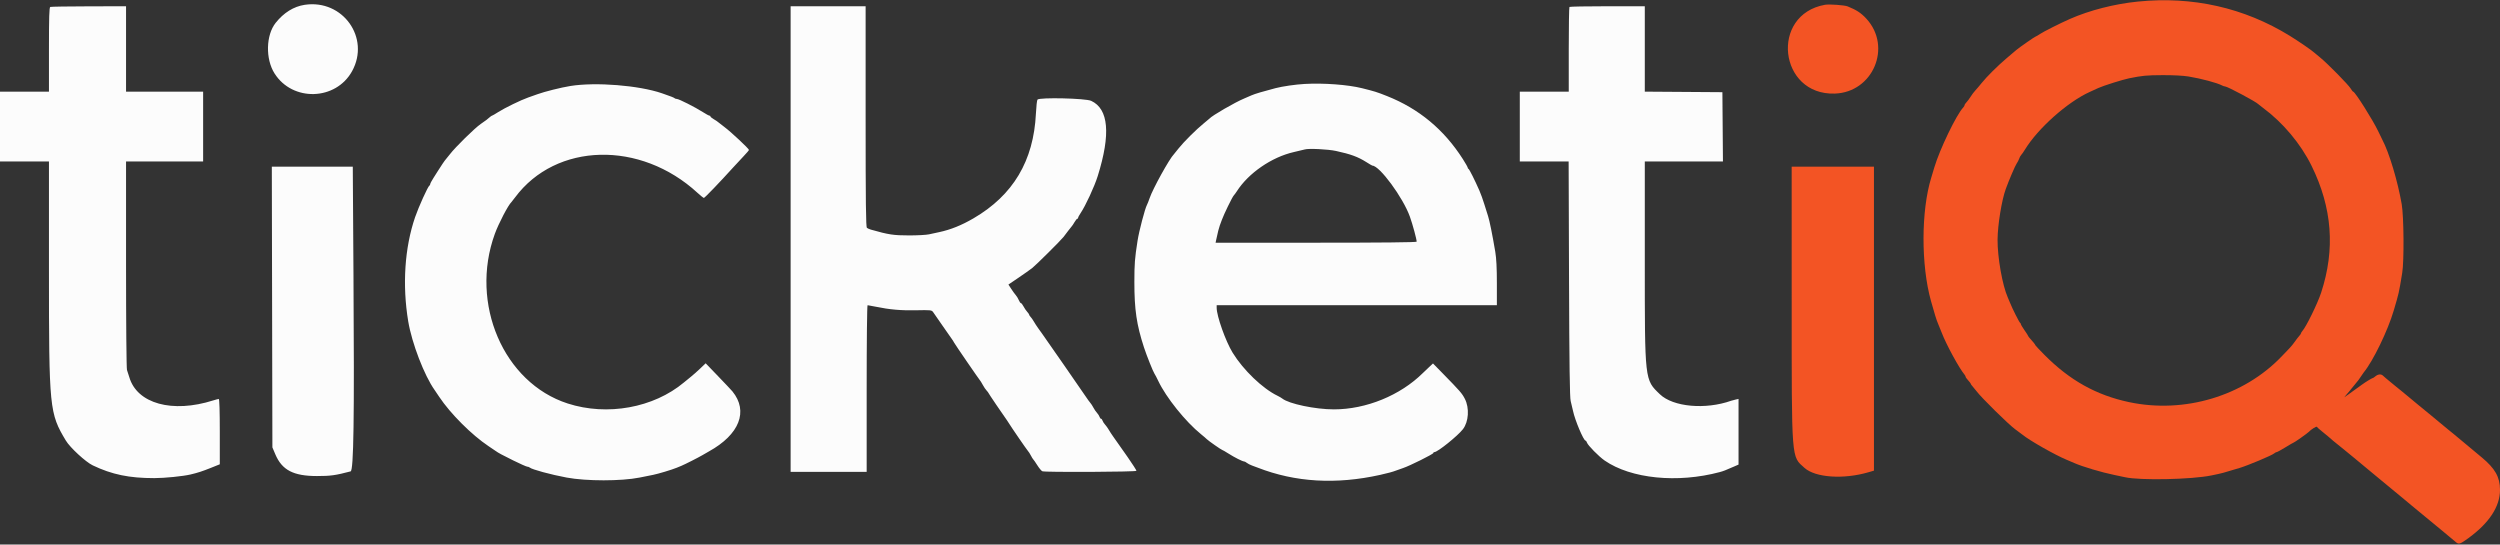<svg id="svg" version="1.1" xmlns="http://www.w3.org/2000/svg" xmlns:xlink="http://www.w3.org/1999/xlink" width="400" height="87.129" viewBox="0, 0, 400,87.129"><rect x="0" y="0" width="400" height="87.129" fill="#333333" stroke="none"/><g id="svgg"><path id="path0" d="M48.750 0.771 C 46.993 1.037,45.399 2.028,44.104 3.659 C 42.542 5.626,42.458 9.433,43.925 11.750 C 46.808 16.305,53.727 16.106,56.331 11.392 C 59.277 6.061,54.842 -0.152,48.750 0.771 M8.042 1.110 C 7.880 1.176,7.833 2.698,7.833 7.931 L 7.833 14.667 3.917 14.667 L 0.000 14.667 0.000 20.250 L 0.000 25.833 3.917 25.833 L 7.833 25.833 7.833 43.257 C 7.833 65.397,7.905 66.116,10.540 70.500 C 11.212 71.618,13.707 73.917,14.833 74.456 C 17.911 75.928,20.676 76.502,24.686 76.499 C 26.355 76.497,29.287 76.203,30.500 75.914 C 31.659 75.639,32.376 75.405,33.708 74.871 L 35.167 74.286 35.167 69.060 C 35.167 65.813,35.106 63.833,35.006 63.833 C 34.917 63.833,34.524 63.936,34.131 64.061 C 27.566 66.153,21.915 64.586,20.683 60.333 C 20.563 59.921,20.398 59.411,20.316 59.200 C 20.232 58.984,20.167 51.646,20.167 42.325 L 20.167 25.833 26.333 25.833 L 32.500 25.833 32.500 20.250 L 32.500 14.667 26.333 14.667 L 20.167 14.667 20.167 7.833 L 20.167 1.000 14.208 1.013 C 10.931 1.020,8.156 1.064,8.042 1.110 M126.500 38.250 L 126.500 75.500 132.583 75.500 L 138.667 75.500 138.667 62.167 C 138.667 54.632,138.730 48.833,138.813 48.833 C 138.893 48.833,139.475 48.940,140.105 49.071 C 142.340 49.534,144.163 49.695,146.588 49.643 C 148.876 49.594,149.061 49.613,149.287 49.920 C 149.421 50.102,150.122 51.112,150.845 52.167 C 151.568 53.221,152.226 54.163,152.307 54.260 C 152.388 54.358,152.553 54.620,152.672 54.844 C 152.847 55.171,156.478 60.461,156.956 61.083 C 157.026 61.175,157.189 61.455,157.318 61.706 C 157.448 61.956,157.691 62.309,157.860 62.490 C 158.029 62.671,158.167 62.854,158.167 62.896 C 158.167 62.955,160.507 66.409,161.123 67.259 C 161.193 67.356,161.325 67.558,161.417 67.709 C 161.825 68.379,164.271 71.939,164.462 72.141 C 164.579 72.264,164.796 72.602,164.944 72.891 C 165.092 73.180,165.261 73.454,165.320 73.500 C 165.379 73.546,165.672 73.970,165.972 74.444 C 166.271 74.917,166.631 75.348,166.772 75.402 C 167.244 75.583,181.833 75.513,181.833 75.329 C 181.833 75.236,181.195 74.242,180.415 73.121 C 178.990 71.074,178.872 70.906,178.100 69.833 C 177.870 69.512,177.557 69.032,177.406 68.766 C 177.255 68.499,176.990 68.130,176.818 67.945 C 176.645 67.759,176.460 67.471,176.407 67.304 C 176.354 67.137,176.246 67.000,176.167 67.000 C 176.087 67.000,175.979 66.863,175.926 66.696 C 175.873 66.529,175.688 66.241,175.516 66.055 C 175.343 65.870,175.083 65.489,174.938 65.208 C 174.793 64.928,174.579 64.597,174.462 64.473 C 174.345 64.349,173.950 63.799,173.583 63.251 C 173.023 62.412,167.503 54.460,166.758 53.417 C 166.627 53.233,166.331 52.821,166.100 52.500 C 165.870 52.179,165.555 51.695,165.402 51.425 C 165.249 51.154,165.021 50.830,164.895 50.705 C 164.769 50.579,164.667 50.421,164.667 50.353 C 164.667 50.285,164.525 50.077,164.351 49.891 C 164.177 49.704,163.913 49.315,163.763 49.026 C 163.614 48.737,163.427 48.500,163.349 48.500 C 163.271 48.500,163.117 48.283,163.007 48.018 C 162.897 47.752,162.682 47.396,162.529 47.226 C 162.375 47.056,162.047 46.604,161.798 46.222 L 161.347 45.528 162.965 44.432 C 163.855 43.829,164.845 43.129,165.166 42.876 C 165.779 42.392,169.737 38.462,170.169 37.907 C 170.309 37.729,170.646 37.283,170.919 36.917 C 171.191 36.550,171.458 36.212,171.512 36.167 C 171.565 36.121,171.750 35.840,171.923 35.542 C 172.097 35.244,172.297 35.000,172.369 35.000 C 172.441 35.000,172.500 34.928,172.500 34.841 C 172.500 34.753,172.674 34.425,172.887 34.112 C 173.681 32.941,175.114 29.846,175.638 28.167 C 177.738 21.446,177.385 17.421,174.583 16.133 C 173.697 15.726,166.377 15.556,165.999 15.934 C 165.916 16.018,165.802 17.023,165.747 18.168 C 165.381 25.739,162.102 31.239,155.750 34.939 C 153.838 36.053,152.087 36.755,150.250 37.146 C 149.792 37.244,149.065 37.401,148.635 37.495 C 148.204 37.590,146.779 37.667,145.468 37.667 C 142.962 37.667,142.182 37.548,139.333 36.737 C 139.104 36.672,138.823 36.545,138.708 36.456 C 138.544 36.327,138.500 32.565,138.500 18.646 L 138.500 1.000 132.500 1.000 L 126.500 1.000 126.500 38.250 M251.111 1.111 C 251.050 1.172,251.000 4.247,251.000 7.944 L 251.000 14.667 247.083 14.667 L 243.167 14.667 243.167 20.250 L 243.167 25.833 247.074 25.833 L 250.981 25.833 251.045 44.625 C 251.092 58.570,251.161 63.610,251.309 64.167 C 251.420 64.579,251.588 65.292,251.684 65.750 C 251.993 67.230,253.370 70.500,253.685 70.500 C 253.754 70.500,253.854 70.635,253.906 70.801 C 254.050 71.255,255.806 73.038,256.750 73.690 C 260.963 76.598,268.406 77.343,275.167 75.533 C 275.742 75.379,276.065 75.253,277.458 74.642 L 278.167 74.332 278.167 69.079 L 278.167 63.827 277.708 63.927 C 277.456 63.983,277.137 64.068,277.000 64.116 C 272.870 65.581,267.699 65.113,265.585 63.083 C 263.133 60.729,263.167 61.033,263.167 41.625 L 263.167 25.833 269.419 25.833 L 275.671 25.833 275.627 20.292 L 275.583 14.750 269.375 14.706 L 263.167 14.663 263.167 7.831 L 263.167 1.000 257.194 1.000 C 253.910 1.000,251.172 1.050,251.111 1.111 M208.750 13.431 C 207.287 13.513,205.227 13.810,204.083 14.105 C 202.209 14.588,200.751 15.023,200.250 15.249 C 199.975 15.374,199.450 15.601,199.083 15.754 C 197.556 16.393,193.921 18.497,193.500 18.986 C 193.454 19.040,193.044 19.383,192.588 19.750 C 191.439 20.674,189.353 22.750,188.570 23.750 C 188.211 24.208,187.879 24.621,187.832 24.667 C 187.124 25.363,184.440 30.216,183.938 31.706 C 183.792 32.141,183.599 32.628,183.510 32.790 C 183.196 33.360,182.251 36.960,182.011 38.500 C 181.564 41.371,181.500 42.200,181.499 45.115 C 181.497 49.530,181.853 51.955,183.036 55.583 C 183.457 56.874,184.515 59.523,184.716 59.791 C 184.802 59.904,185.077 60.429,185.327 60.957 C 186.579 63.602,189.682 67.466,192.167 69.477 C 192.579 69.810,192.992 70.164,193.083 70.264 C 193.301 70.499,195.449 72.000,195.568 72.000 C 195.619 72.000,196.055 72.252,196.538 72.560 C 197.506 73.178,198.804 73.833,199.060 73.833 C 199.150 73.833,199.342 73.933,199.487 74.056 C 199.632 74.178,200.012 74.373,200.333 74.489 C 200.654 74.605,201.067 74.759,201.250 74.830 C 207.245 77.166,213.776 77.549,220.833 75.979 C 221.993 75.721,222.877 75.481,223.333 75.300 C 223.563 75.209,224.088 75.023,224.500 74.886 C 225.563 74.534,229.333 72.657,229.333 72.480 C 229.333 72.400,229.416 72.333,229.516 72.333 C 230.015 72.333,233.211 69.766,234.060 68.682 C 234.991 67.495,235.134 65.279,234.375 63.812 C 233.917 62.926,233.632 62.599,230.794 59.701 L 229.278 58.153 228.604 58.785 C 228.233 59.132,227.814 59.531,227.673 59.671 C 224.050 63.264,218.584 65.500,213.422 65.500 C 210.453 65.500,206.223 64.613,205.167 63.769 C 205.029 63.659,204.692 63.461,204.417 63.329 C 202.021 62.179,198.913 59.196,197.213 56.417 C 196.095 54.589,194.667 50.567,194.667 49.248 L 194.667 48.833 217.083 48.833 L 239.500 48.833 239.500 45.316 C 239.500 42.911,239.418 41.316,239.242 40.274 C 238.783 37.554,238.320 35.265,238.092 34.583 C 237.970 34.217,237.698 33.354,237.489 32.667 C 237.280 31.979,236.928 31.004,236.706 30.500 C 235.973 28.828,235.098 27.084,234.965 27.028 C 234.893 26.997,234.833 26.904,234.833 26.821 C 234.833 26.738,234.486 26.126,234.061 25.460 C 231.040 20.728,227.042 17.405,221.917 15.368 C 220.291 14.721,219.988 14.626,217.917 14.111 C 215.651 13.548,211.776 13.260,208.750 13.431 M91.250 13.760 C 89.770 13.999,87.154 14.653,86.000 15.072 C 85.587 15.222,84.912 15.461,84.500 15.604 C 83.383 15.990,80.744 17.273,79.723 17.927 C 79.230 18.242,78.785 18.500,78.735 18.500 C 78.684 18.500,78.538 18.594,78.411 18.708 C 78.001 19.075,77.767 19.252,76.923 19.831 C 75.970 20.484,72.838 23.558,71.995 24.667 C 71.682 25.079,71.378 25.454,71.321 25.500 C 71.223 25.578,70.459 26.703,70.083 27.322 C 69.992 27.473,69.673 27.975,69.375 28.438 C 69.077 28.901,68.833 29.360,68.833 29.459 C 68.833 29.558,68.777 29.664,68.708 29.694 C 68.480 29.796,66.969 33.126,66.414 34.750 C 64.744 39.631,64.351 45.603,65.315 51.417 C 65.893 54.898,67.893 60.099,69.542 62.408 C 69.611 62.504,69.942 62.996,70.278 63.500 C 72.060 66.177,75.472 69.588,78.167 71.387 C 78.671 71.724,79.162 72.055,79.259 72.124 C 79.752 72.477,80.250 72.746,82.107 73.665 C 83.219 74.216,84.236 74.667,84.365 74.667 C 84.494 74.667,84.671 74.731,84.758 74.809 C 85.096 75.113,88.159 75.943,90.667 76.410 C 93.823 76.998,99.383 76.998,102.333 76.411 C 103.021 76.274,103.996 76.079,104.500 75.977 C 105.352 75.805,107.483 75.163,108.250 74.848 C 108.433 74.773,108.771 74.635,109.000 74.541 C 109.577 74.305,111.810 73.173,112.417 72.809 C 112.692 72.644,113.142 72.385,113.417 72.233 C 118.317 69.526,119.779 65.803,117.190 62.625 C 117.039 62.441,116.014 61.354,114.911 60.209 L 112.906 58.127 112.058 58.939 C 111.592 59.385,110.928 59.975,110.583 60.250 C 110.238 60.525,109.722 60.946,109.436 61.186 C 104.578 65.257,97.160 66.602,90.833 64.559 C 80.570 61.244,75.121 48.571,79.169 37.430 C 79.778 35.752,81.312 32.813,81.829 32.333 C 81.878 32.287,82.142 31.950,82.414 31.583 C 88.964 22.777,102.477 22.446,111.615 30.869 C 112.091 31.308,112.545 31.667,112.624 31.667 C 112.755 31.667,115.178 29.146,117.262 26.841 C 117.714 26.342,118.477 25.520,118.958 25.016 C 119.440 24.512,119.833 24.051,119.833 23.992 C 119.833 23.795,116.935 21.084,115.917 20.328 C 115.367 19.919,114.879 19.542,114.833 19.488 C 114.787 19.435,114.506 19.250,114.208 19.077 C 113.910 18.903,113.667 18.703,113.667 18.631 C 113.667 18.559,113.593 18.500,113.503 18.500 C 113.413 18.500,112.933 18.240,112.437 17.922 C 111.239 17.156,108.624 15.833,108.307 15.833 C 108.169 15.833,108.004 15.782,107.941 15.719 C 107.831 15.609,107.346 15.419,105.917 14.926 C 102.236 13.656,95.309 13.105,91.250 13.760 M213.766 24.155 C 216.122 24.666,217.272 25.089,218.628 25.945 C 219.111 26.250,219.536 26.500,219.572 26.500 C 220.729 26.500,224.486 31.605,225.581 34.667 C 226.021 35.894,226.667 38.276,226.667 38.669 C 226.667 38.776,221.037 38.833,210.580 38.833 L 194.494 38.833 194.590 38.375 C 194.823 37.259,195.041 36.392,195.165 36.083 C 195.239 35.900,195.392 35.487,195.504 35.167 C 195.796 34.333,197.159 31.534,197.391 31.289 C 197.499 31.176,197.726 30.867,197.895 30.603 C 199.759 27.694,203.458 25.147,207.000 24.333 C 207.871 24.133,208.658 23.945,208.750 23.915 C 209.333 23.722,212.461 23.872,213.766 24.155 M43.537 49.125 L 43.583 71.583 44.052 72.691 C 45.122 75.216,46.945 76.167,50.715 76.167 C 52.891 76.167,53.685 76.057,56.098 75.420 C 56.585 75.291,56.705 67.165,56.557 44.144 L 56.445 26.667 49.968 26.667 L 43.491 26.667 43.537 49.125 " stroke="none" fill="#fcfcfc" fill-rule="evenodd"></path><path id="path1" d="M342.083 0.249 C 338.322 0.625,334.330 1.646,331.167 3.040 C 329.632 3.716,326.943 5.070,326.390 5.445 C 326.076 5.659,325.777 5.833,325.726 5.833 C 325.614 5.833,323.047 7.620,322.583 8.021 C 322.400 8.179,321.725 8.753,321.083 9.295 C 319.635 10.520,317.874 12.268,317.049 13.301 C 316.705 13.731,316.253 14.263,316.044 14.482 C 315.835 14.702,315.499 15.149,315.297 15.476 C 315.094 15.803,314.795 16.205,314.631 16.369 C 314.467 16.533,314.333 16.736,314.333 16.821 C 314.333 16.907,314.237 17.075,314.119 17.196 C 313.059 18.285,310.362 23.866,309.504 26.750 C 309.313 27.392,309.087 28.142,309.002 28.417 C 307.368 33.708,307.349 42.409,308.958 48.167 C 309.529 50.212,309.860 51.275,310.074 51.750 C 310.198 52.025,310.471 52.700,310.682 53.250 C 311.409 55.144,313.464 58.919,314.331 59.951 C 314.424 60.062,314.500 60.213,314.500 60.286 C 314.500 60.360,314.688 60.622,314.917 60.869 C 315.146 61.117,315.333 61.365,315.333 61.421 C 315.333 61.478,315.427 61.618,315.542 61.732 C 315.656 61.847,315.974 62.236,316.247 62.596 C 317.069 63.678,321.345 67.889,322.417 68.672 C 322.967 69.073,323.492 69.465,323.583 69.541 C 324.667 70.444,328.815 72.802,330.667 73.566 C 331.079 73.737,331.642 73.977,331.917 74.099 C 333.158 74.654,336.363 75.607,338.250 75.983 C 338.708 76.074,339.496 76.242,340.000 76.355 C 342.404 76.896,350.675 76.724,353.833 76.069 C 355.660 75.689,355.486 75.736,358.336 74.874 C 359.677 74.469,363.489 72.868,363.846 72.560 C 363.991 72.435,364.182 72.333,364.271 72.333 C 364.359 72.333,364.979 71.996,365.648 71.583 C 366.318 71.171,366.901 70.833,366.944 70.833 C 367.060 70.833,369.220 69.311,369.417 69.091 C 369.740 68.729,370.639 68.166,370.694 68.290 C 370.725 68.360,371.125 68.714,371.583 69.078 C 372.042 69.441,372.454 69.779,372.500 69.828 C 372.653 69.992,373.754 70.911,374.404 71.417 C 374.757 71.692,375.130 71.993,375.231 72.087 C 375.333 72.180,375.792 72.555,376.250 72.920 C 376.708 73.285,377.179 73.674,377.296 73.784 C 377.413 73.894,377.863 74.269,378.296 74.617 C 378.729 74.965,379.121 75.289,379.167 75.336 C 379.212 75.384,379.738 75.820,380.333 76.305 C 381.485 77.244,381.535 77.285,383.083 78.577 C 383.633 79.036,384.227 79.525,384.402 79.664 C 384.578 79.803,385.253 80.367,385.903 80.917 C 386.553 81.467,387.459 82.214,387.917 82.578 C 388.375 82.941,388.787 83.281,388.833 83.333 C 388.879 83.385,389.292 83.725,389.750 84.089 C 390.208 84.453,390.679 84.840,390.796 84.951 C 390.913 85.061,391.362 85.436,391.794 85.784 C 392.226 86.132,392.726 86.548,392.905 86.708 C 393.386 87.141,393.589 87.083,394.893 86.138 C 398.268 83.694,400.000 81.061,400.000 78.374 C 400.000 76.337,399.219 74.954,397.056 73.163 C 394.238 70.830,392.715 69.561,392.565 69.422 C 392.463 69.327,392.089 69.025,391.733 68.750 C 391.378 68.475,390.786 67.985,390.418 67.662 C 390.051 67.338,389.375 66.778,388.917 66.417 C 388.458 66.056,388.046 65.719,388.000 65.667 C 387.954 65.615,387.542 65.277,387.083 64.916 C 386.625 64.555,385.949 63.995,385.582 63.672 C 385.214 63.348,384.622 62.858,384.267 62.583 C 383.911 62.308,383.537 62.007,383.435 61.913 C 383.333 61.820,382.878 61.445,382.423 61.080 C 381.969 60.715,381.459 60.282,381.290 60.116 C 380.961 59.795,380.463 59.853,379.987 60.270 C 379.842 60.396,379.672 60.500,379.608 60.500 C 379.509 60.500,378.416 61.171,377.917 61.540 C 376.976 62.233,376.149 62.829,375.667 63.161 L 375.083 63.563 375.417 63.157 C 375.600 62.933,375.790 62.712,375.839 62.667 C 375.888 62.621,376.225 62.208,376.589 61.750 C 376.953 61.292,377.289 60.879,377.337 60.833 C 377.385 60.788,377.567 60.527,377.740 60.254 C 377.914 59.982,378.120 59.682,378.197 59.588 C 379.695 57.768,382.057 52.892,383.003 49.667 C 383.853 46.772,383.796 47.027,384.354 43.667 C 384.669 41.770,384.617 34.660,384.273 32.667 C 383.639 28.992,382.264 24.413,381.182 22.376 C 381.097 22.215,380.796 21.596,380.513 21.000 C 379.660 19.200,376.797 14.667,376.513 14.667 C 376.454 14.667,376.273 14.443,376.112 14.170 C 375.761 13.577,372.422 10.179,371.271 9.243 C 370.824 8.880,370.374 8.505,370.271 8.410 C 369.871 8.038,367.725 6.567,366.355 5.724 C 359.047 1.228,350.825 -0.627,342.083 0.249 M292.000 0.765 C 283.167 2.334,284.596 15.271,293.570 14.973 C 299.699 14.769,302.764 7.488,298.616 2.986 C 297.778 2.076,297.040 1.593,295.618 1.021 C 295.113 0.818,292.673 0.645,292.000 0.765 M350.167 12.239 C 352.201 12.573,354.756 13.257,355.539 13.678 C 355.699 13.763,355.914 13.833,356.018 13.833 C 356.388 13.833,361.024 16.307,361.333 16.670 C 361.379 16.724,361.716 16.989,362.082 17.259 C 365.266 19.609,368.124 23.018,369.850 26.528 C 373.160 33.254,373.659 39.878,371.380 46.833 C 370.813 48.566,368.974 52.317,368.375 52.965 C 368.260 53.089,368.167 53.246,368.167 53.314 C 368.167 53.382,368.033 53.583,367.870 53.760 C 367.708 53.938,367.393 54.346,367.172 54.667 C 366.951 54.987,366.578 55.449,366.343 55.692 C 366.109 55.935,365.527 56.541,365.052 57.038 C 358.986 63.373,349.503 66.215,340.667 64.344 C 335.419 63.233,331.160 60.858,327.125 56.794 C 326.323 55.986,325.667 55.290,325.667 55.248 C 325.667 55.159,325.220 54.594,324.792 54.142 C 324.631 53.972,324.500 53.795,324.500 53.748 C 324.500 53.702,324.237 53.290,323.917 52.833 C 323.596 52.377,323.333 51.934,323.333 51.849 C 323.333 51.764,323.277 51.669,323.208 51.639 C 323.087 51.585,321.957 49.341,321.628 48.500 C 321.538 48.271,321.364 47.858,321.241 47.583 C 320.386 45.670,319.585 41.133,319.610 38.333 C 319.631 35.981,320.266 32.053,320.918 30.250 C 321.426 28.845,322.426 26.509,322.665 26.167 C 322.825 25.938,323.009 25.582,323.072 25.376 C 323.136 25.170,323.280 24.908,323.392 24.793 C 323.504 24.678,323.779 24.283,324.003 23.917 C 326.067 20.540,330.794 16.331,334.327 14.724 C 334.835 14.493,335.475 14.201,335.750 14.074 C 336.537 13.711,339.657 12.730,340.667 12.527 C 342.838 12.091,343.390 12.039,346.000 12.023 C 347.650 12.013,349.316 12.099,350.167 12.239 M286.670 48.292 C 286.673 74.002,286.592 72.953,288.722 74.863 C 290.462 76.423,294.968 76.730,298.958 75.559 L 299.833 75.302 299.833 50.984 L 299.833 26.667 293.250 26.667 L 286.667 26.667 286.670 48.292 " stroke="none" fill="#f35424" fill-rule="evenodd"></path></g></svg>